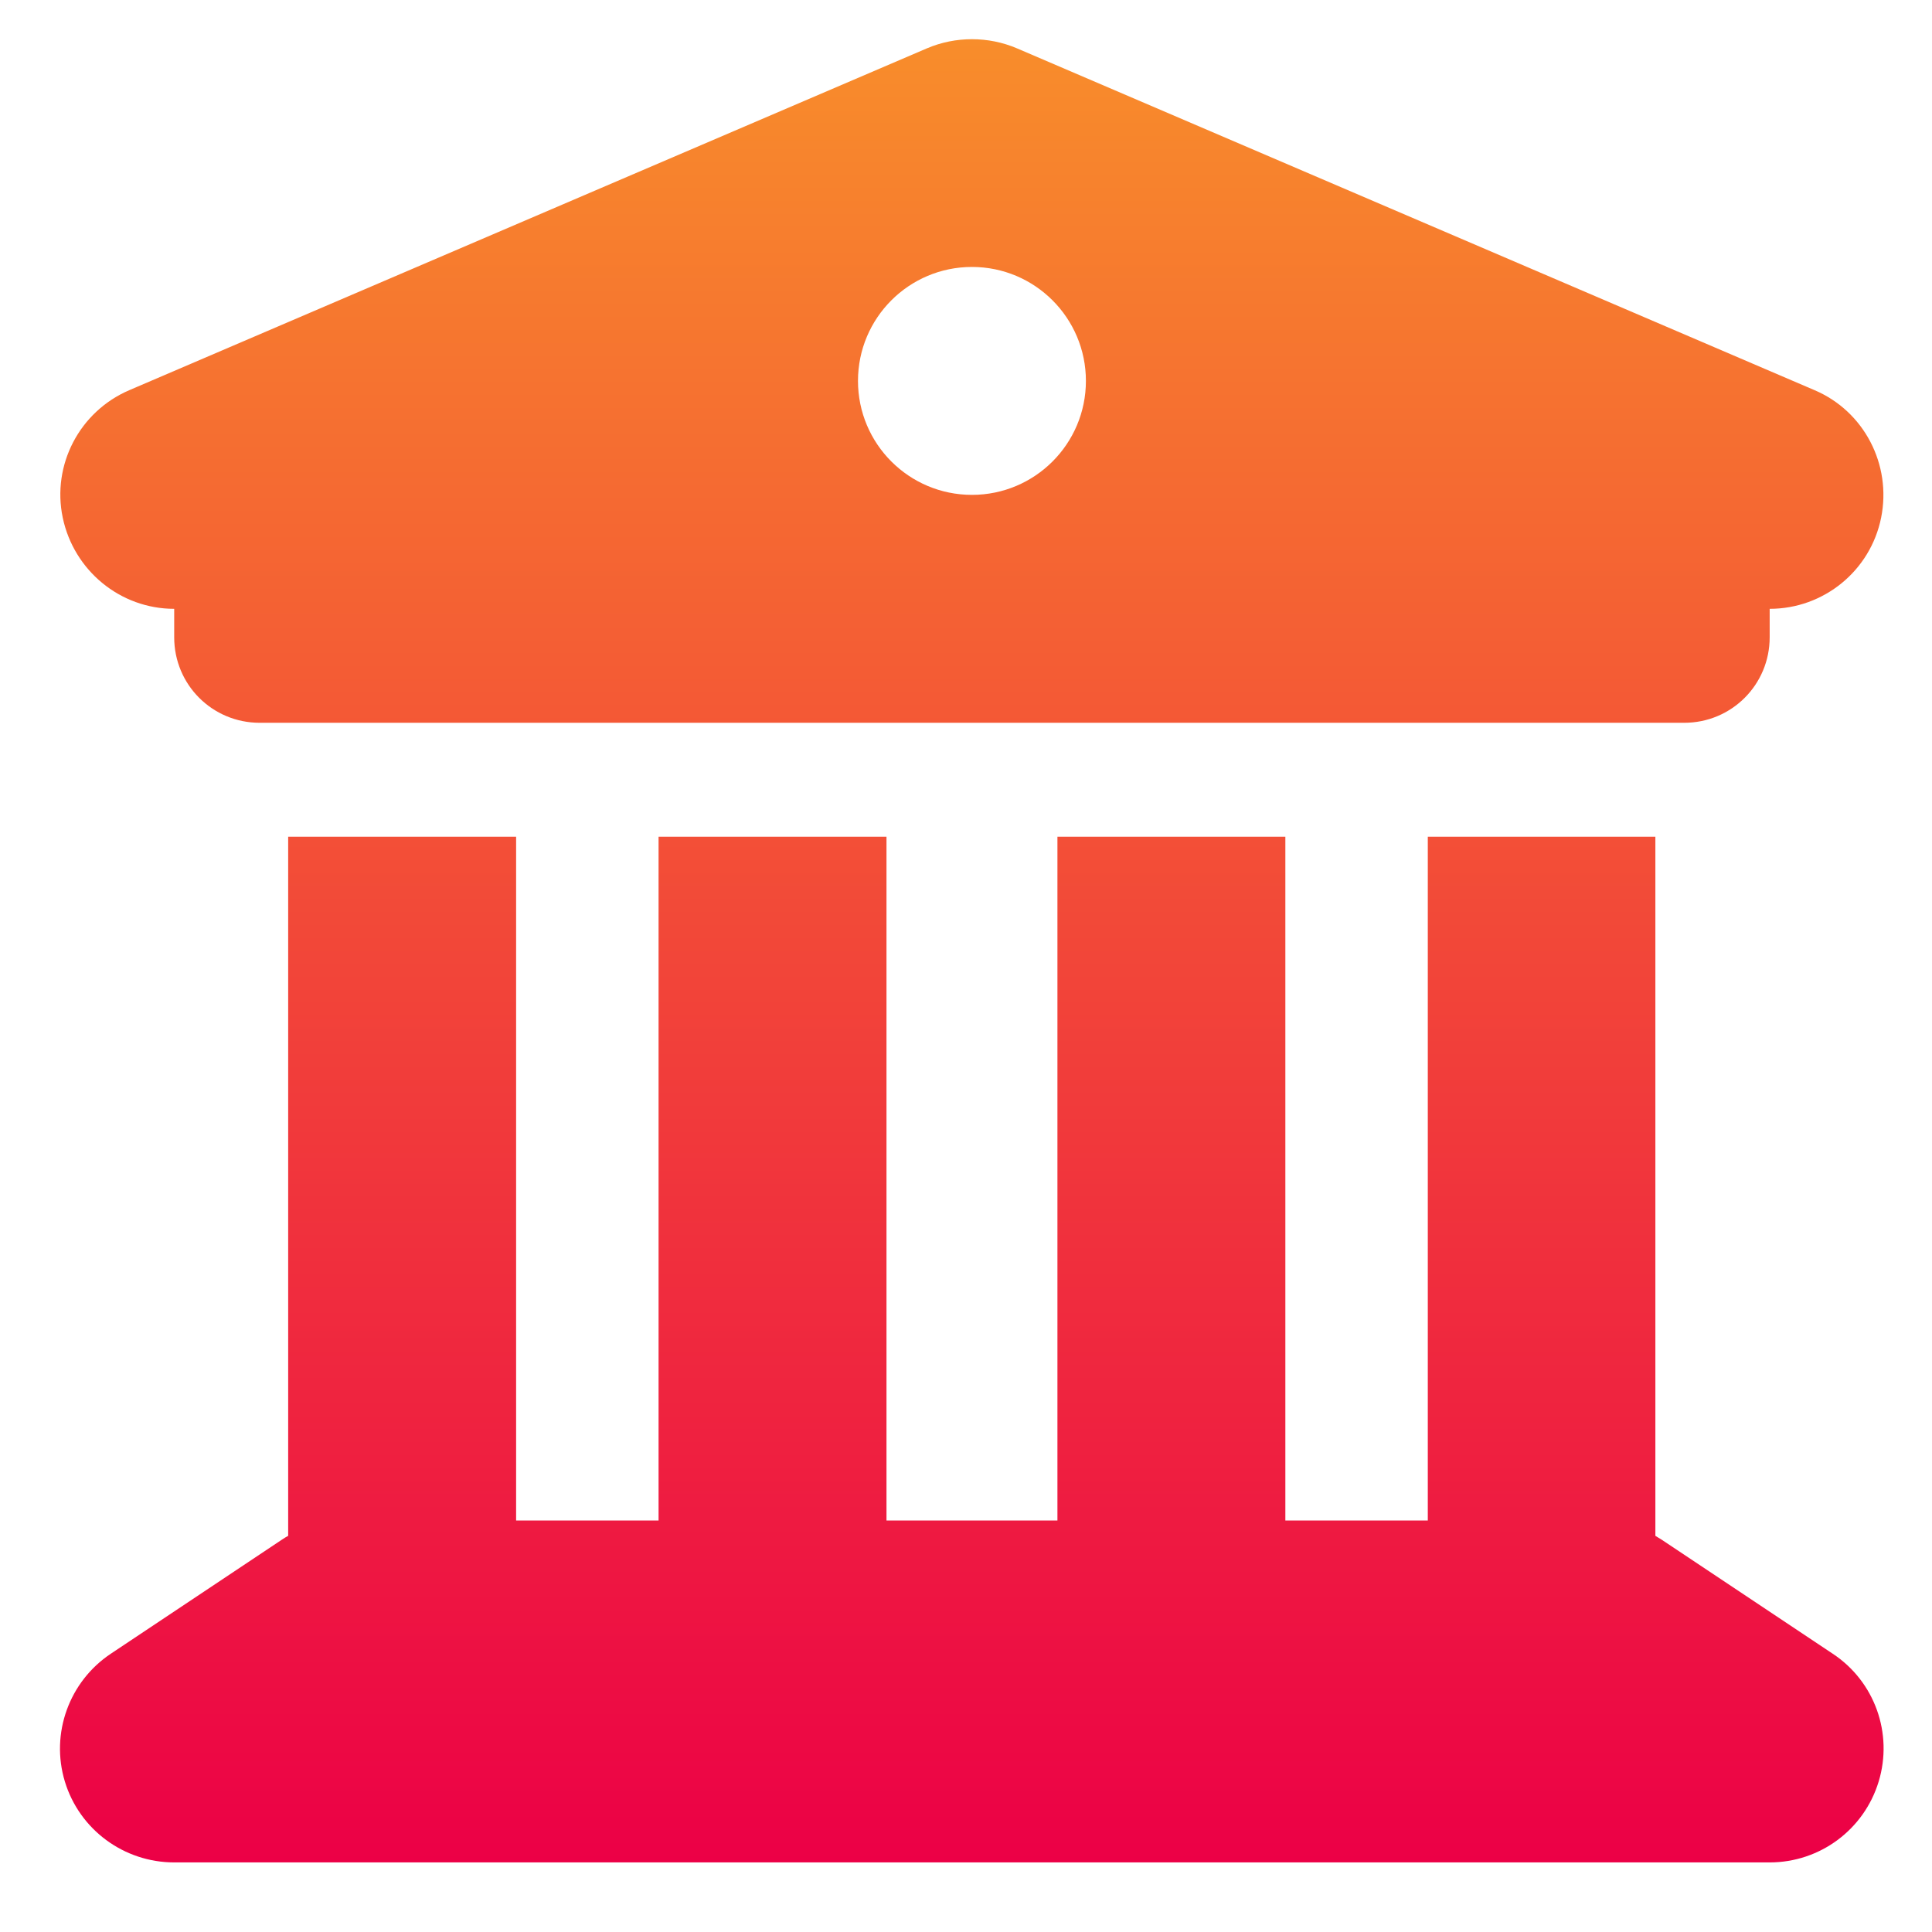 <?xml version="1.0" encoding="UTF-8"?>
<svg xmlns="http://www.w3.org/2000/svg" xmlns:xlink="http://www.w3.org/1999/xlink" id="Layer_1" viewBox="0 0 216 216">
  <defs>
    <linearGradient id="linear-gradient" x1="108.647" y1="208.221" x2="108.647" y2="4.382" gradientUnits="userSpaceOnUse">
      <stop offset="0" stop-color="#ec0046"></stop>
      <stop offset="1" stop-color="#f88d2b"></stop>
    </linearGradient>
  </defs>
  <path d="M103.648,5.398L14.46,43.621c-5.574,2.389-8.68,8.361-7.446,14.254,1.234,5.893,6.41,10.193,12.462,10.193v3.185c0,5.296,4.26,9.556,9.556,9.556h159.264c5.296,0,9.556-4.26,9.556-9.556v-3.185c6.052,0,11.268-4.26,12.462-10.193,1.194-5.933-1.911-11.905-7.446-14.254L113.682,5.398c-3.185-1.354-6.848-1.354-10.034,0h0ZM57.7,93.55h-25.482v78.159c-.239.119-.478.279-.717.438l-19.112,12.741c-4.658,3.106-6.769,8.919-5.136,14.294s6.609,9.038,12.224,9.038h178.376c5.614,0,10.551-3.663,12.184-9.038,1.632-5.375-.438-11.188-5.136-14.294l-19.112-12.741c-.239-.159-.478-.279-.717-.438v-78.159h-25.442v76.447h-15.926v-76.447h-25.482v76.447h-19.112v-76.447h-25.482v76.447h-15.926v-76.447ZM108.665,29.845c7.037,0,12.741,5.704,12.741,12.741s-5.704,12.741-12.741,12.741-12.741-5.704-12.741-12.741,5.704-12.741,12.741-12.741Z" style="fill:url(#linear-gradient); stroke-width:0px;"></path>
</svg>
